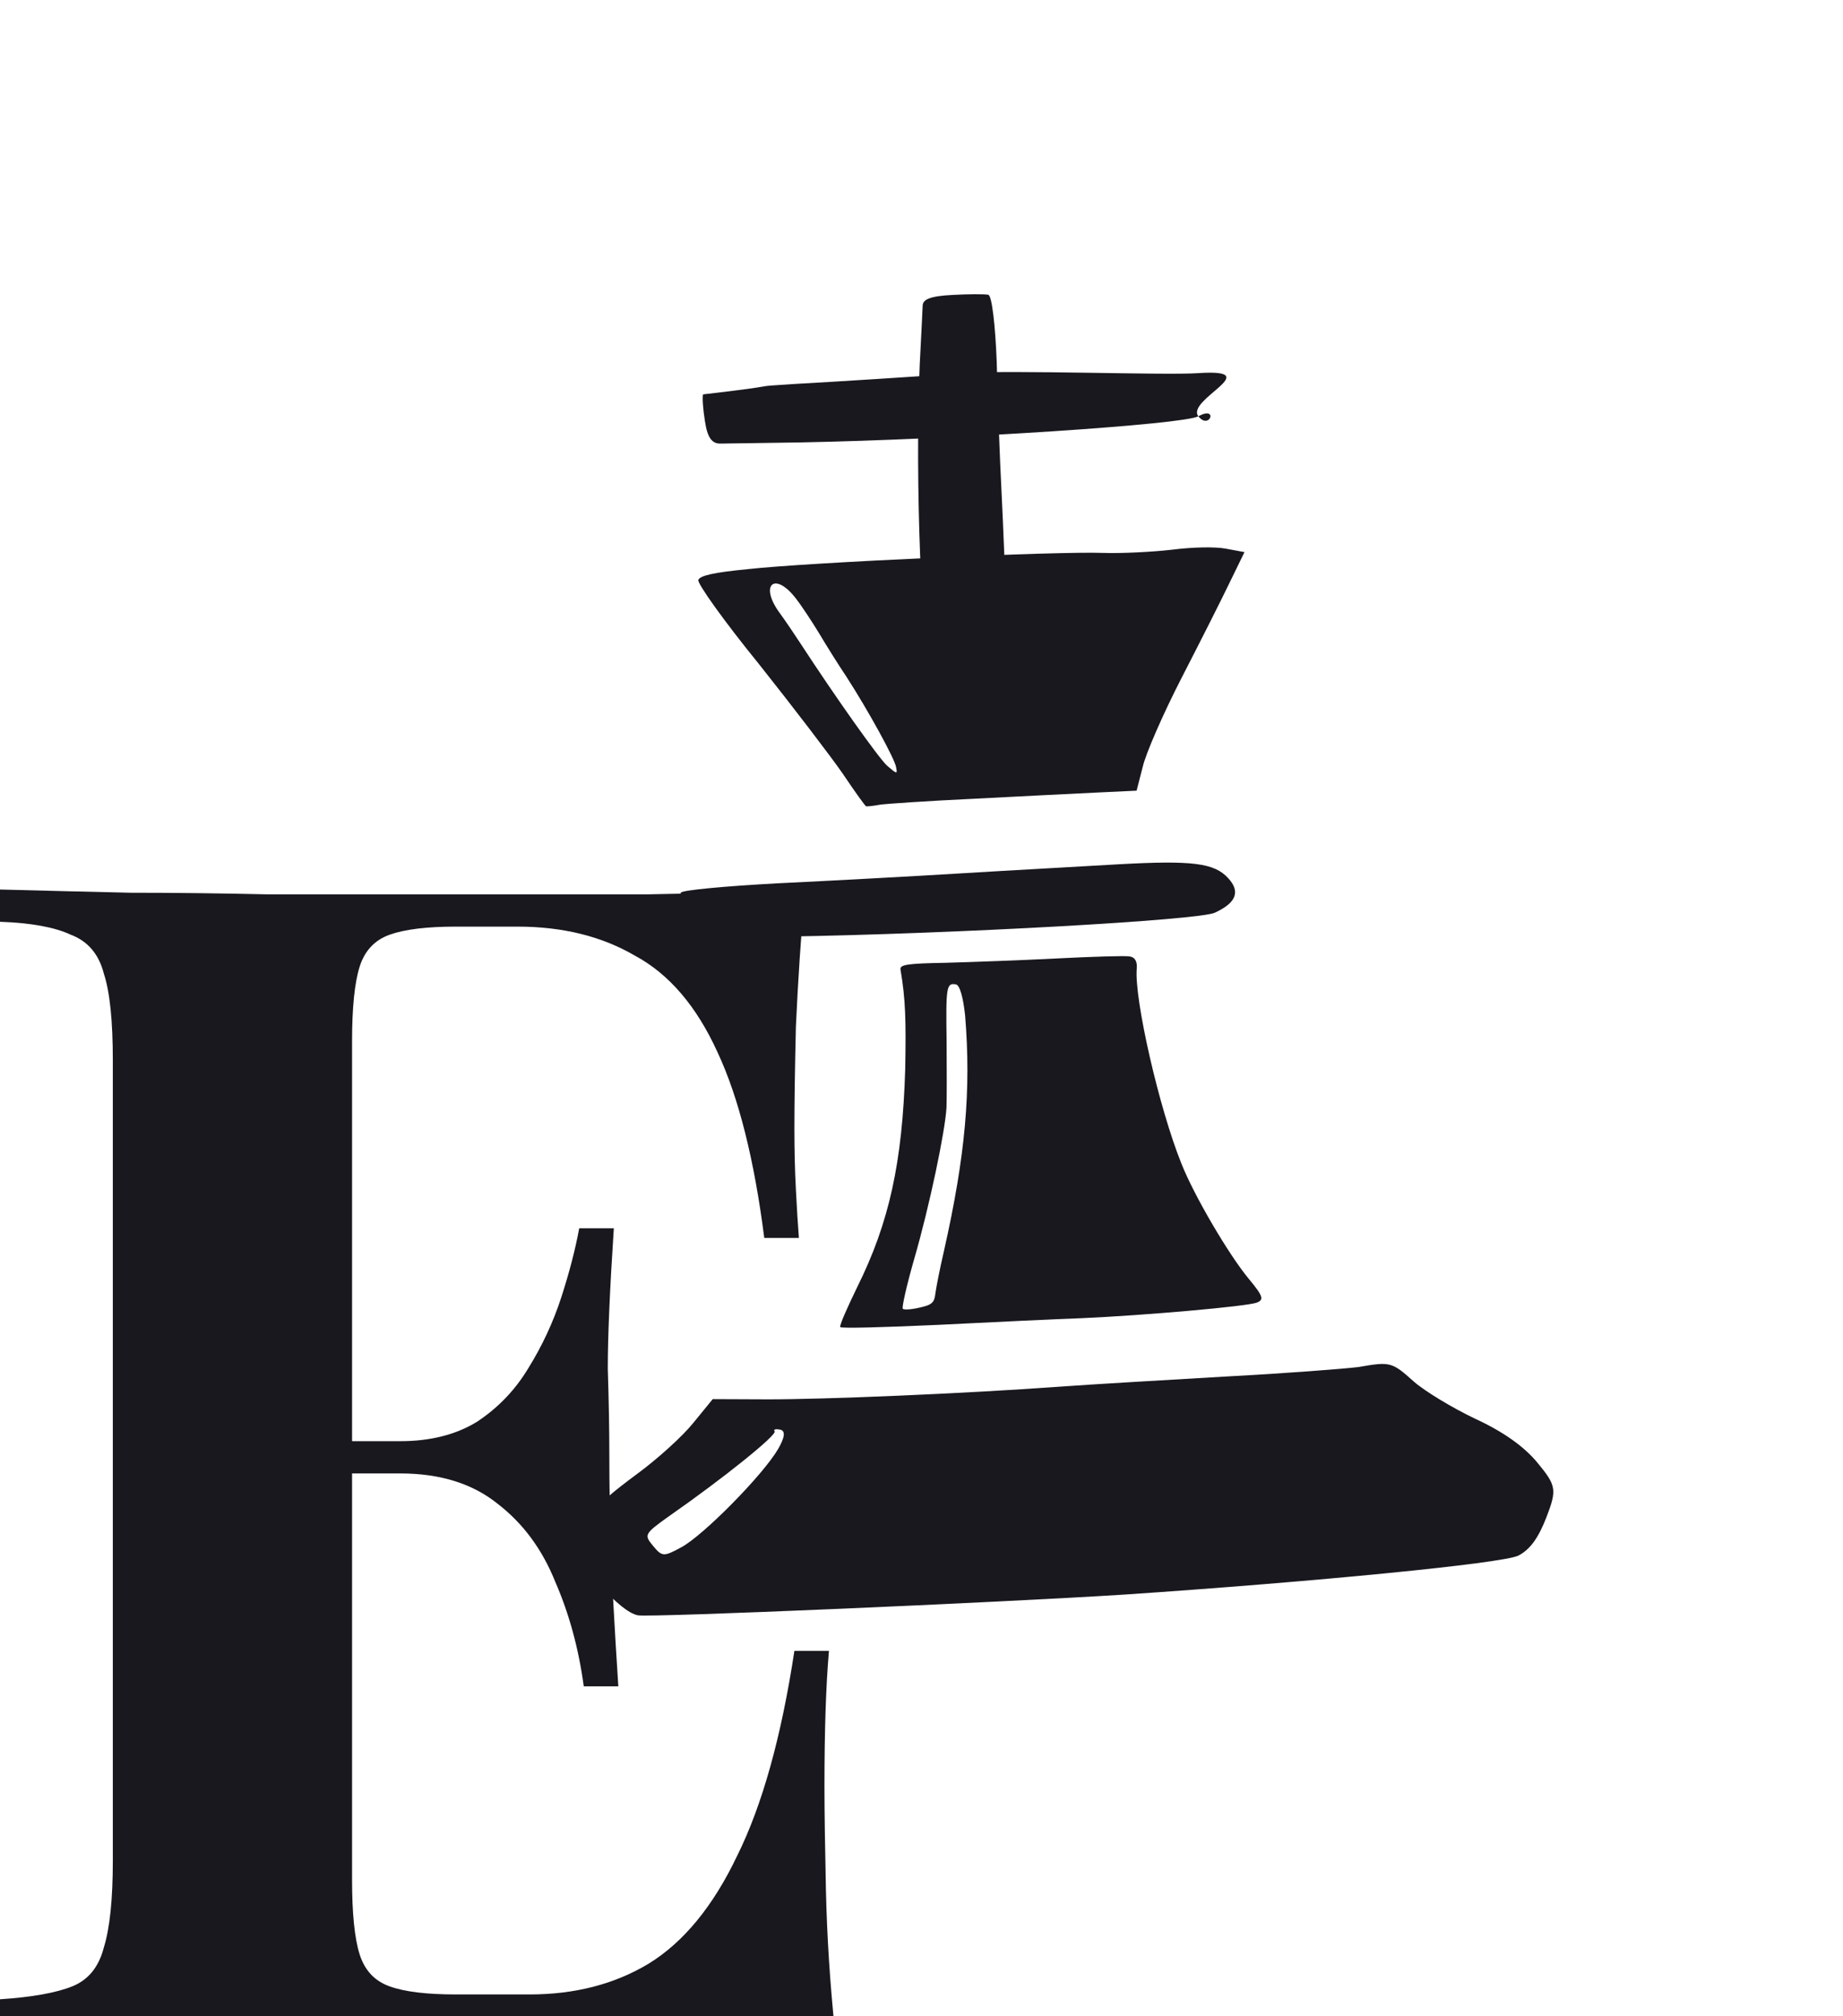 <svg xmlns="http://www.w3.org/2000/svg" width="32" height="35" viewBox="0 0 32 35" fill="none"><g clip-path="url(#clip0_18_357)"><path d="M13.976 15.441C13.906 16.262 13.854 17.056 13.819 17.821C13.801 18.587 13.793 19.174 13.793 19.585C13.793 19.959 13.801 20.313 13.819 20.649C13.836 20.985 13.854 21.265 13.871 21.489H13.27C13.096 20.127 12.826 19.053 12.46 18.269C12.095 17.466 11.616 16.907 11.024 16.589C10.449 16.253 9.77 16.085 8.986 16.085H7.915C7.41 16.085 7.027 16.132 6.766 16.225C6.504 16.319 6.33 16.505 6.243 16.785C6.156 17.065 6.113 17.494 6.113 18.073V32.633C6.113 33.212 6.156 33.641 6.243 33.921C6.33 34.201 6.504 34.388 6.766 34.481C7.027 34.575 7.41 34.621 7.915 34.621H9.195C9.979 34.621 10.667 34.444 11.259 34.089C11.868 33.716 12.382 33.09 12.8 32.213C13.235 31.336 13.566 30.151 13.793 28.657H14.393C14.341 29.255 14.315 30.038 14.315 31.009C14.315 31.439 14.324 32.045 14.341 32.829C14.359 33.613 14.411 34.425 14.498 35.265C13.61 35.228 12.608 35.209 11.494 35.209C10.379 35.191 9.387 35.181 8.516 35.181C8.081 35.181 7.523 35.181 6.844 35.181C6.165 35.181 5.433 35.191 4.65 35.209C3.866 35.209 3.074 35.218 2.273 35.237C1.472 35.237 0.714 35.246 0 35.265V34.705C0.557 34.668 0.975 34.593 1.254 34.481C1.533 34.369 1.715 34.145 1.802 33.809C1.907 33.473 1.959 32.969 1.959 32.297V18.409C1.959 17.718 1.907 17.215 1.802 16.897C1.715 16.561 1.524 16.337 1.228 16.225C0.949 16.095 0.54 16.02 0 16.001V15.441C0.714 15.46 1.472 15.479 2.273 15.497C3.074 15.497 3.866 15.507 4.65 15.525C5.433 15.525 6.165 15.525 6.844 15.525C7.523 15.525 8.081 15.525 8.516 15.525C9.317 15.525 10.223 15.525 11.233 15.525C12.26 15.507 13.175 15.479 13.976 15.441ZM9.9 25.017C9.9 25.017 9.9 25.11 9.9 25.297C9.9 25.484 9.9 25.577 9.9 25.577H5.329C5.329 25.577 5.329 25.484 5.329 25.297C5.329 25.11 5.329 25.017 5.329 25.017H9.9ZM10.658 21.321C10.588 22.385 10.553 23.197 10.553 23.757C10.571 24.317 10.58 24.831 10.58 25.297C10.58 25.764 10.588 26.277 10.606 26.837C10.623 27.397 10.667 28.209 10.736 29.273H10.136C10.048 28.62 9.883 28.013 9.639 27.453C9.413 26.893 9.082 26.445 8.647 26.109C8.211 25.755 7.645 25.577 6.949 25.577V25.017C7.471 25.017 7.915 24.905 8.281 24.681C8.647 24.439 8.943 24.131 9.169 23.757C9.413 23.365 9.604 22.954 9.744 22.525C9.883 22.096 9.988 21.695 10.057 21.321H10.658Z" fill="#19181E"></path><path d="M19.42 15.003C18.808 15.04 17.586 15.105 16.709 15.159C15.832 15.213 14.374 15.291 13.487 15.334C12.585 15.383 11.838 15.452 11.821 15.496C11.804 15.54 11.821 15.742 11.858 15.928C11.906 16.192 11.993 16.283 12.159 16.276C12.296 16.274 12.965 16.266 13.634 16.258C16.575 16.211 20.827 15.973 21.094 15.843C21.474 15.668 21.536 15.472 21.325 15.244C21.086 14.982 20.712 14.931 19.42 15.003Z" fill="#19181E"></path><path d="M23.587 23.73C23.345 23.76 22.308 23.841 21.28 23.895C20.237 23.956 18.958 24.03 18.413 24.07C16.734 24.192 14.289 24.294 13.311 24.291L12.375 24.287L12.04 24.697C11.856 24.927 11.416 25.327 11.056 25.59C10.239 26.194 10.029 26.457 10.06 26.869C10.093 27.206 10.759 27.981 11.076 28.04C11.292 28.08 17.306 27.821 19.536 27.679C22.816 27.458 26.078 27.14 26.362 27.004C26.565 26.9 26.71 26.7 26.85 26.339C27.037 25.855 27.022 25.786 26.688 25.383C26.456 25.104 26.093 24.848 25.608 24.625C25.217 24.439 24.743 24.152 24.55 23.984C24.166 23.639 24.141 23.634 23.587 23.73ZM13.507 25.159C13.234 25.618 12.209 26.655 11.831 26.858C11.521 27.027 11.496 27.023 11.338 26.833C11.18 26.643 11.187 26.625 11.618 26.318C12.548 25.67 13.493 24.911 13.45 24.846C13.423 24.812 13.467 24.802 13.543 24.816C13.645 24.835 13.626 24.954 13.507 25.159Z" fill="#19181E"></path><path d="M18.341 16.638C17.713 16.67 16.846 16.701 16.413 16.713C15.749 16.725 15.617 16.744 15.636 16.834C15.723 17.346 15.733 17.713 15.717 18.565C15.668 20.172 15.442 21.22 14.884 22.342C14.71 22.7 14.573 23.009 14.589 23.036C14.597 23.062 15.373 23.04 16.307 22.997C17.252 22.95 18.36 22.896 18.785 22.882C19.882 22.833 21.645 22.678 21.822 22.612C21.948 22.561 21.935 22.503 21.685 22.202C21.332 21.777 20.73 20.749 20.514 20.201C20.126 19.243 19.688 17.328 19.738 16.805C19.747 16.689 19.705 16.613 19.611 16.602C19.537 16.588 18.968 16.606 18.341 16.638ZM16.757 17.625C16.863 18.921 16.765 20.054 16.388 21.724C16.32 22.015 16.256 22.343 16.241 22.452C16.225 22.61 16.182 22.652 15.968 22.698C15.821 22.733 15.693 22.74 15.675 22.718C15.656 22.696 15.741 22.316 15.871 21.863C16.142 20.929 16.412 19.629 16.434 19.225C16.44 19.071 16.439 18.563 16.436 18.086C16.422 17.129 16.432 17.057 16.598 17.088C16.665 17.1 16.724 17.316 16.757 17.625Z" fill="#19181E"></path><path d="M20.807 6.477C20.239 6.518 17.553 6.418 16.74 6.477C15.926 6.536 14.574 6.622 13.752 6.668C12.915 6.722 13.752 6.668 12.207 6.846C12.191 6.894 12.207 7.114 12.241 7.318C12.285 7.607 12.366 7.707 12.52 7.7C12.647 7.697 13.268 7.688 13.888 7.68C16.616 7.628 20.559 7.368 20.807 7.226C21.16 7.034 21.003 7.475 20.807 7.226C20.586 6.939 22.005 6.399 20.807 6.477Z" fill="#19181E"></path><path d="M20.35 9.542C20.023 9.58 19.477 9.609 19.151 9.598C18.388 9.567 14.043 9.761 12.982 9.88C12.389 9.937 12.154 9.992 12.125 10.067C12.103 10.125 12.571 10.782 13.182 11.533C13.776 12.281 14.434 13.141 14.639 13.439C14.843 13.743 15.023 13.994 15.039 13.997C15.056 14 15.167 13.99 15.282 13.968C15.396 13.952 16.128 13.902 16.899 13.866C17.673 13.824 18.626 13.779 19.017 13.759L19.735 13.725L19.841 13.312C19.894 13.08 20.197 12.387 20.517 11.765C20.837 11.144 21.214 10.397 21.353 10.107L21.608 9.584L21.284 9.524C21.092 9.488 20.706 9.497 20.35 9.542ZM13.819 10.389C13.921 10.519 14.1 10.794 14.22 10.99C14.339 11.191 14.554 11.535 14.701 11.754C15.069 12.324 15.541 13.18 15.559 13.319C15.583 13.442 15.575 13.44 15.401 13.29C15.256 13.158 14.511 12.109 13.895 11.164C13.8 11.017 13.641 10.783 13.542 10.646C13.178 10.158 13.445 9.904 13.819 10.389Z" fill="#19181E"></path><path d="M17.471 10.415C17.45 9.988 17.42 9.137 17.389 8.526C17.357 7.914 17.321 6.899 17.306 6.282C17.282 5.653 17.223 5.131 17.16 5.117C17.098 5.103 16.807 5.104 16.537 5.12C16.156 5.139 16.019 5.195 16.02 5.31C16.017 5.406 15.993 5.87 15.969 6.335C15.884 8.378 16.003 11.34 16.176 11.532C16.407 11.805 16.686 11.859 17.025 11.724C17.413 11.572 17.506 11.315 17.471 10.415Z" fill="#19181E"></path></g><defs><clipPath id="clip0_18_357"><rect width="32" height="35" fill="white"></rect></clipPath></defs></svg>